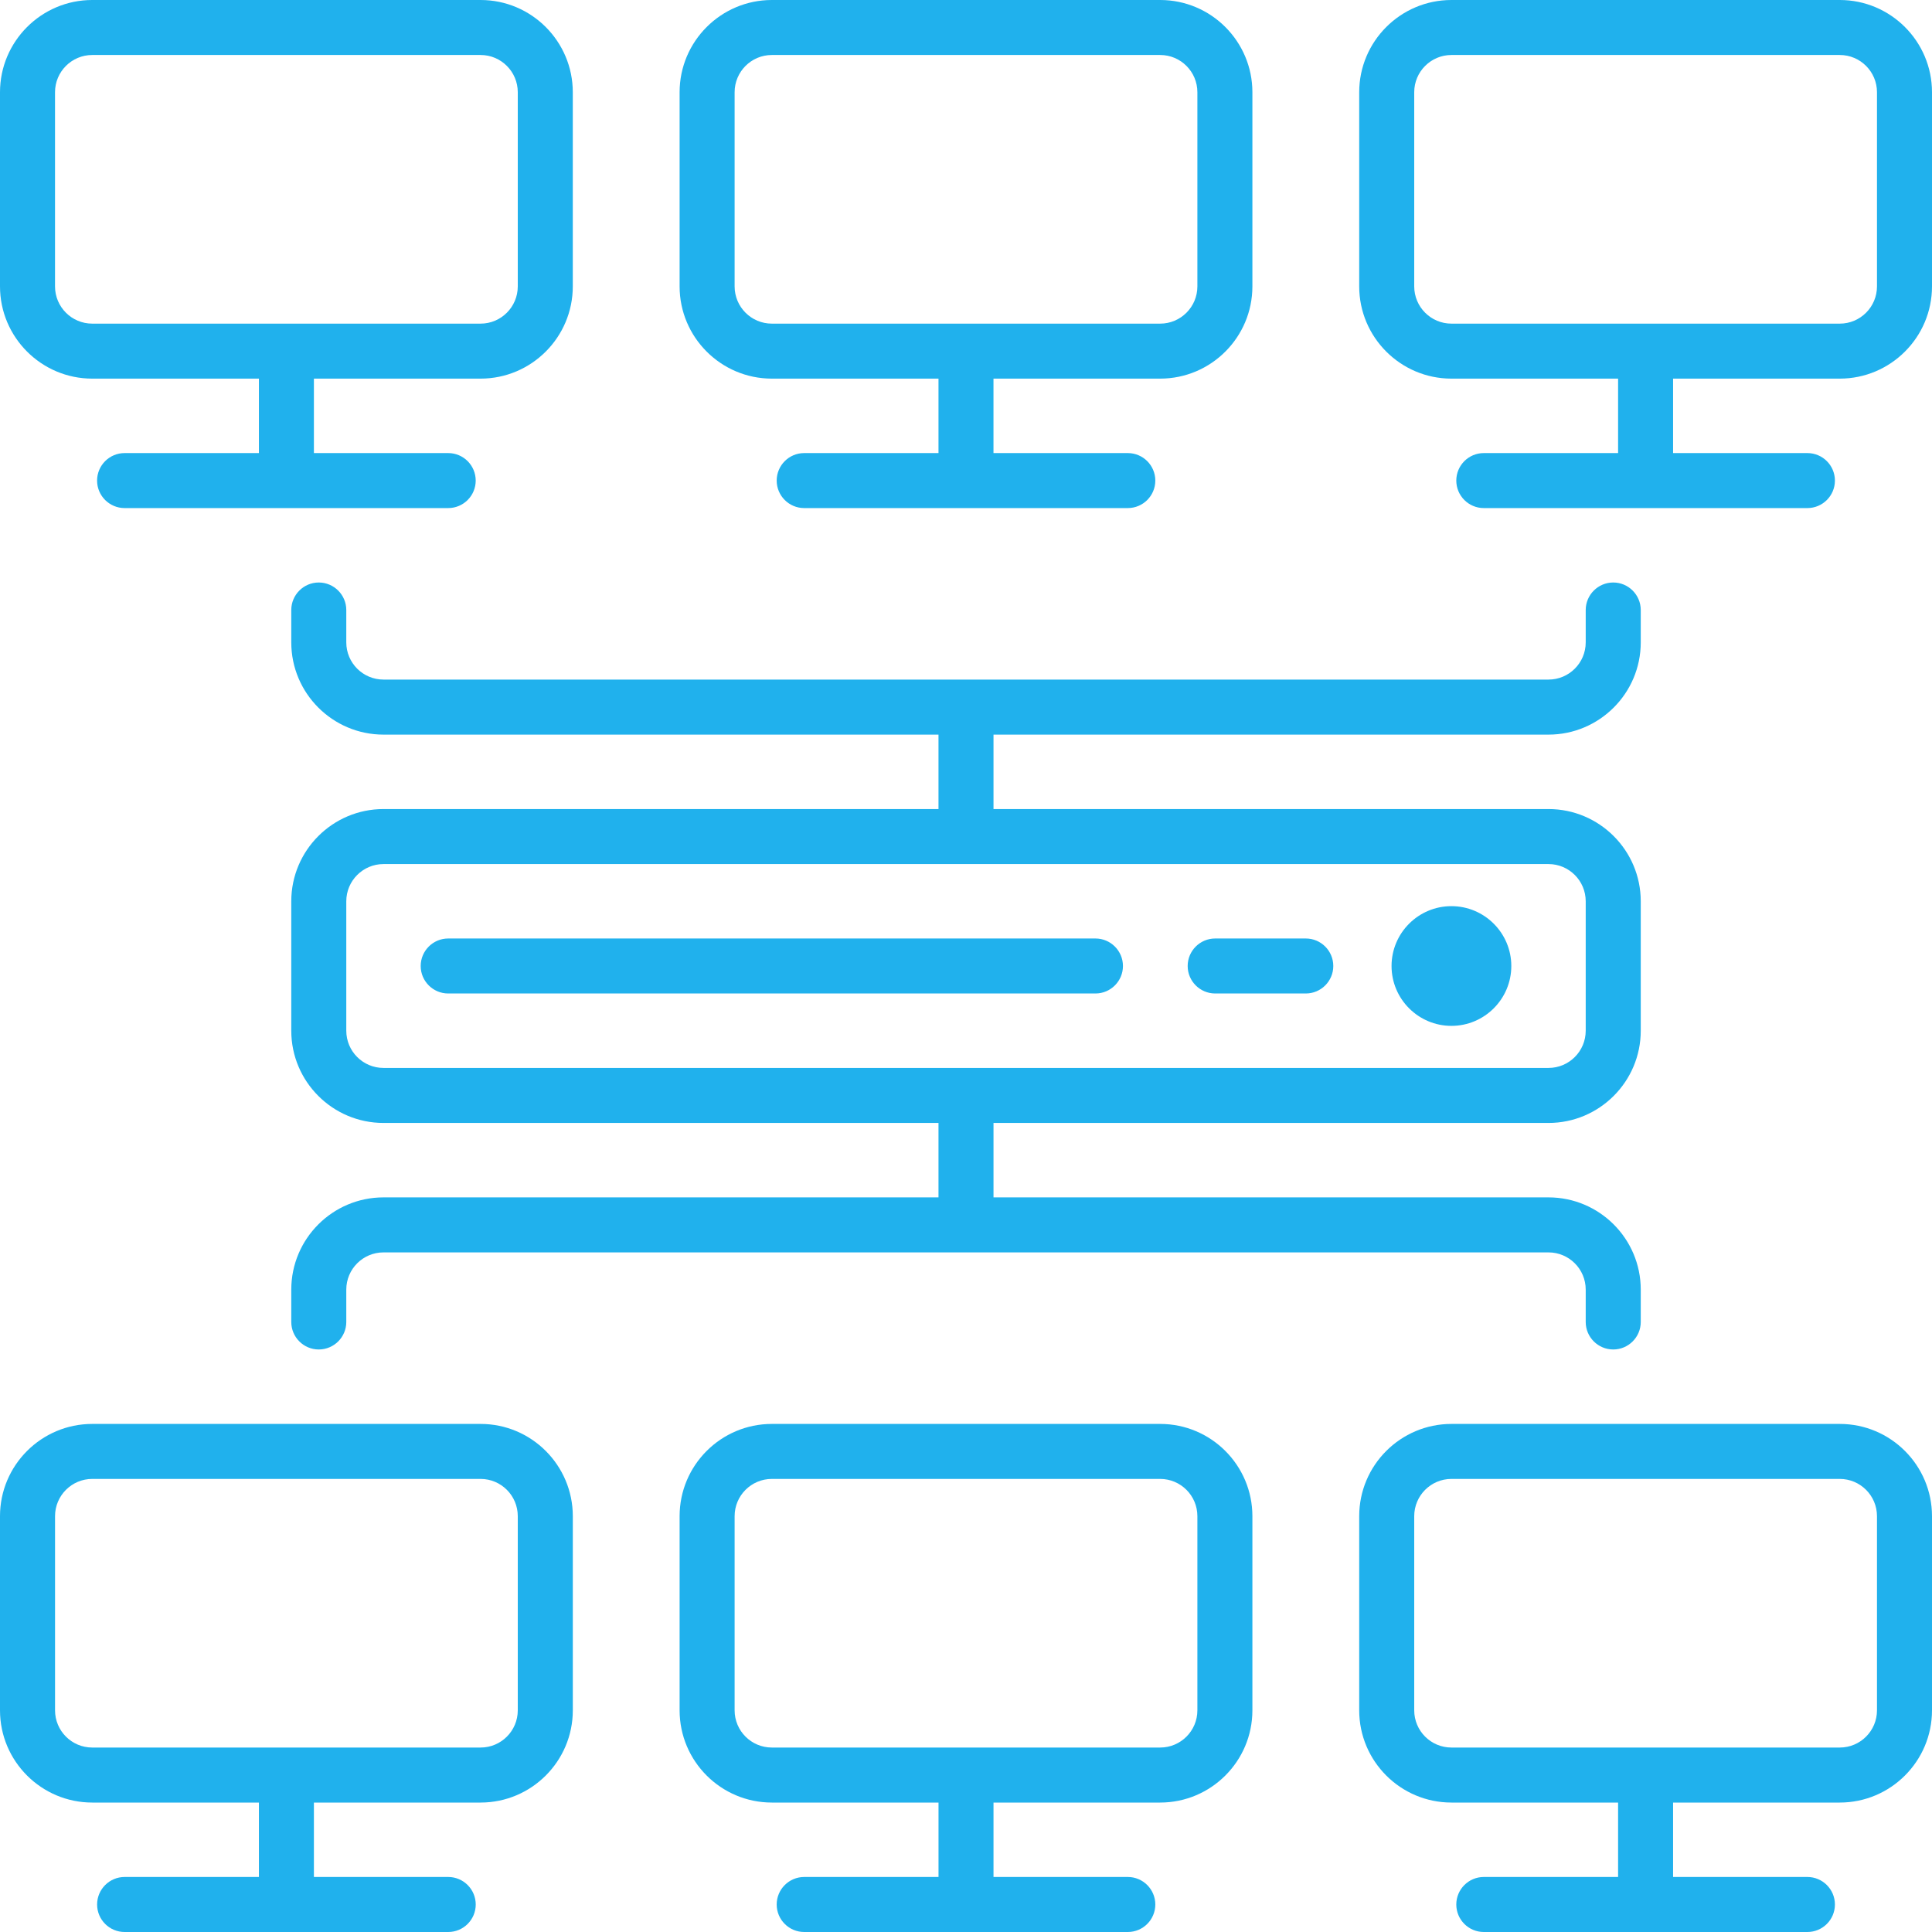 <svg width="84" height="84" viewBox="0 0 84 84" fill="none" xmlns="http://www.w3.org/2000/svg">
<path id="ico_serv_cod_5" fill-rule="evenodd" clip-rule="evenodd" d="M63.105 44.603C64.541 44.603 65.709 43.436 65.709 42C65.709 40.565 64.541 39.398 63.105 39.398C61.67 39.398 60.502 40.565 60.502 42C60.502 43.436 61.67 44.603 63.105 44.603ZM19.488 43.195H47.628C48.287 43.195 48.824 42.659 48.824 42C48.824 41.34 48.287 40.804 47.628 40.804H19.488C18.828 40.804 18.291 41.34 18.291 42C18.291 42.659 18.828 43.195 19.488 43.195ZM56.773 43.195H52.834C52.175 43.195 51.638 42.659 51.638 42C51.638 41.34 52.175 40.804 52.834 40.804H56.773C57.433 40.804 57.969 41.34 57.969 42C57.969 42.659 57.433 43.195 56.773 43.195ZM67.326 37.568C68.219 37.568 68.944 38.294 68.944 39.186V44.814C68.944 45.707 68.219 46.432 67.326 46.432H16.674C15.781 46.432 15.056 45.707 15.056 44.814V39.186C15.056 38.294 15.781 37.568 16.674 37.568H67.326ZM67.326 31.94C69.538 31.94 71.337 30.141 71.337 27.93V26.523C71.337 25.864 70.8 25.326 70.141 25.326C69.481 25.326 68.944 25.864 68.944 26.523V27.93C68.944 28.822 68.219 29.547 67.326 29.547H16.674C15.781 29.547 15.056 28.822 15.056 27.93V26.523C15.056 25.864 14.519 25.326 13.859 25.326C13.2 25.326 12.664 25.864 12.664 26.523V27.93C12.664 30.141 14.462 31.94 16.674 31.94H40.804V35.176H16.674C14.462 35.176 12.664 36.975 12.664 39.186V44.814C12.664 47.026 14.462 48.824 16.674 48.824H40.804V52.06H16.674C14.462 52.06 12.664 53.859 12.664 56.07V57.477C12.664 58.137 13.2 58.673 13.859 58.673C14.519 58.673 15.056 58.137 15.056 57.477V56.07C15.056 55.177 15.781 54.452 16.674 54.452H67.326C68.219 54.452 68.944 55.177 68.944 56.07V57.477C68.944 58.137 69.481 58.673 70.141 58.673C70.8 58.673 71.337 58.137 71.337 57.477V56.07C71.337 53.859 69.538 52.06 67.326 52.06H43.196V48.824H67.326C69.538 48.824 71.337 47.026 71.337 44.814V39.186C71.337 36.975 69.538 35.176 67.326 35.176H43.196V31.94H67.326ZM81.608 74.362C81.608 75.255 80.883 75.98 79.99 75.98H63.106C62.213 75.98 61.488 75.255 61.488 74.362V65.92C61.488 65.027 62.213 64.301 63.106 64.301H79.99C80.883 64.301 81.608 65.027 81.608 65.92V74.362ZM79.99 61.91H63.106C60.894 61.91 59.096 63.708 59.096 65.92V74.362C59.096 76.574 60.894 78.372 63.106 78.372H70.352V81.608H64.512C63.853 81.608 63.317 82.145 63.317 82.804C63.317 83.464 63.853 84 64.512 84H78.583C79.243 84 79.779 83.464 79.779 82.804C79.779 82.145 79.243 81.608 78.583 81.608H72.743V78.372H79.99C82.201 78.372 84 76.574 84 74.362V65.92C84 63.708 82.201 61.91 79.99 61.91ZM52.06 74.362C52.06 75.255 51.335 75.98 50.442 75.98H33.558C32.665 75.98 31.94 75.255 31.94 74.362V65.92C31.94 65.027 32.665 64.301 33.558 64.301H50.442C51.335 64.301 52.06 65.027 52.06 65.92V74.362ZM50.442 61.91H33.558C31.346 61.91 29.548 63.708 29.548 65.92V74.362C29.548 76.574 31.346 78.372 33.558 78.372H40.805V81.608H34.965C34.305 81.608 33.769 82.145 33.769 82.804C33.769 83.464 34.305 84 34.965 84H49.036C49.695 84 50.231 83.464 50.231 82.804C50.231 82.145 49.695 81.608 49.036 81.608H43.196V78.372H50.442C52.653 78.372 54.452 76.574 54.452 74.362V65.92C54.452 63.708 52.653 61.91 50.442 61.91ZM22.512 74.362C22.512 75.255 21.788 75.98 20.895 75.98H4.01C3.118 75.98 2.393 75.255 2.393 74.362V65.92C2.393 65.027 3.118 64.301 4.01 64.301H20.895C21.788 64.301 22.512 65.027 22.512 65.92V74.362ZM20.895 61.91H4.01C1.799 61.91 0 63.708 0 65.92V74.362C0 76.574 1.799 78.372 4.01 78.372H11.257V81.608H5.417C4.758 81.608 4.222 82.145 4.222 82.804C4.222 83.464 4.758 84 5.417 84H19.488C20.148 84 20.684 83.464 20.684 82.804C20.684 82.145 20.148 81.608 19.488 81.608H13.648V78.372H20.895C23.106 78.372 24.905 76.574 24.905 74.362V65.92C24.905 63.708 23.106 61.91 20.895 61.91ZM81.608 12.452C81.608 13.345 80.883 14.071 79.99 14.071H63.106C62.213 14.071 61.488 13.345 61.488 12.452V4.01C61.488 3.117 62.213 2.391 63.106 2.391H79.99C80.883 2.391 81.608 3.117 81.608 4.01V12.452ZM79.99 0H63.106C60.894 0 59.096 1.799 59.096 4.01V12.452C59.096 14.663 60.894 16.462 63.106 16.462H70.352V19.699H64.512C63.853 19.699 63.317 20.235 63.317 20.895C63.317 21.554 63.853 22.09 64.512 22.09H78.583C79.243 22.09 79.779 21.554 79.779 20.895C79.779 20.235 79.243 19.699 78.583 19.699H72.743V16.462H79.99C82.201 16.462 84 14.663 84 12.452V4.01C84 1.799 82.201 0 79.99 0ZM31.94 4.01C31.94 3.117 32.665 2.391 33.558 2.391H50.442C51.335 2.391 52.06 3.117 52.06 4.01V12.452C52.06 13.345 51.335 14.071 50.442 14.071H33.558C32.665 14.071 31.94 13.345 31.94 12.452V4.01ZM33.558 16.462H40.804V19.699H34.964C34.305 19.699 33.769 20.235 33.769 20.895C33.769 21.554 34.305 22.09 34.964 22.09H49.035C49.695 22.09 50.231 21.554 50.231 20.895C50.231 20.235 49.695 19.699 49.035 19.699H43.195V16.462H50.442C52.654 16.462 54.452 14.663 54.452 12.452V4.01C54.452 1.799 52.654 0 50.442 0H33.558C31.347 0 29.548 1.799 29.548 4.01V12.452C29.548 14.663 31.347 16.462 33.558 16.462ZM2.392 4.01C2.392 3.117 3.117 2.391 4.01 2.391H20.894C21.787 2.391 22.512 3.117 22.512 4.01V12.452C22.512 13.345 21.787 14.071 20.894 14.071H4.01C3.117 14.071 2.392 13.345 2.392 12.452V4.01ZM4.01 16.462H11.257V19.699H5.417C4.757 19.699 4.221 20.235 4.221 20.895C4.221 21.554 4.757 22.09 5.417 22.09H19.488C20.147 22.09 20.683 21.554 20.683 20.895C20.683 20.235 20.147 19.699 19.488 19.699H13.648V16.462H20.894C23.106 16.462 24.904 14.663 24.904 12.452V4.01C24.904 1.799 23.106 0 20.894 0H4.01C1.799 0 0 1.799 0 4.01V12.452C0 14.663 1.799 16.462 4.01 16.462Z" fill="#20B1ED"/>
</svg>
